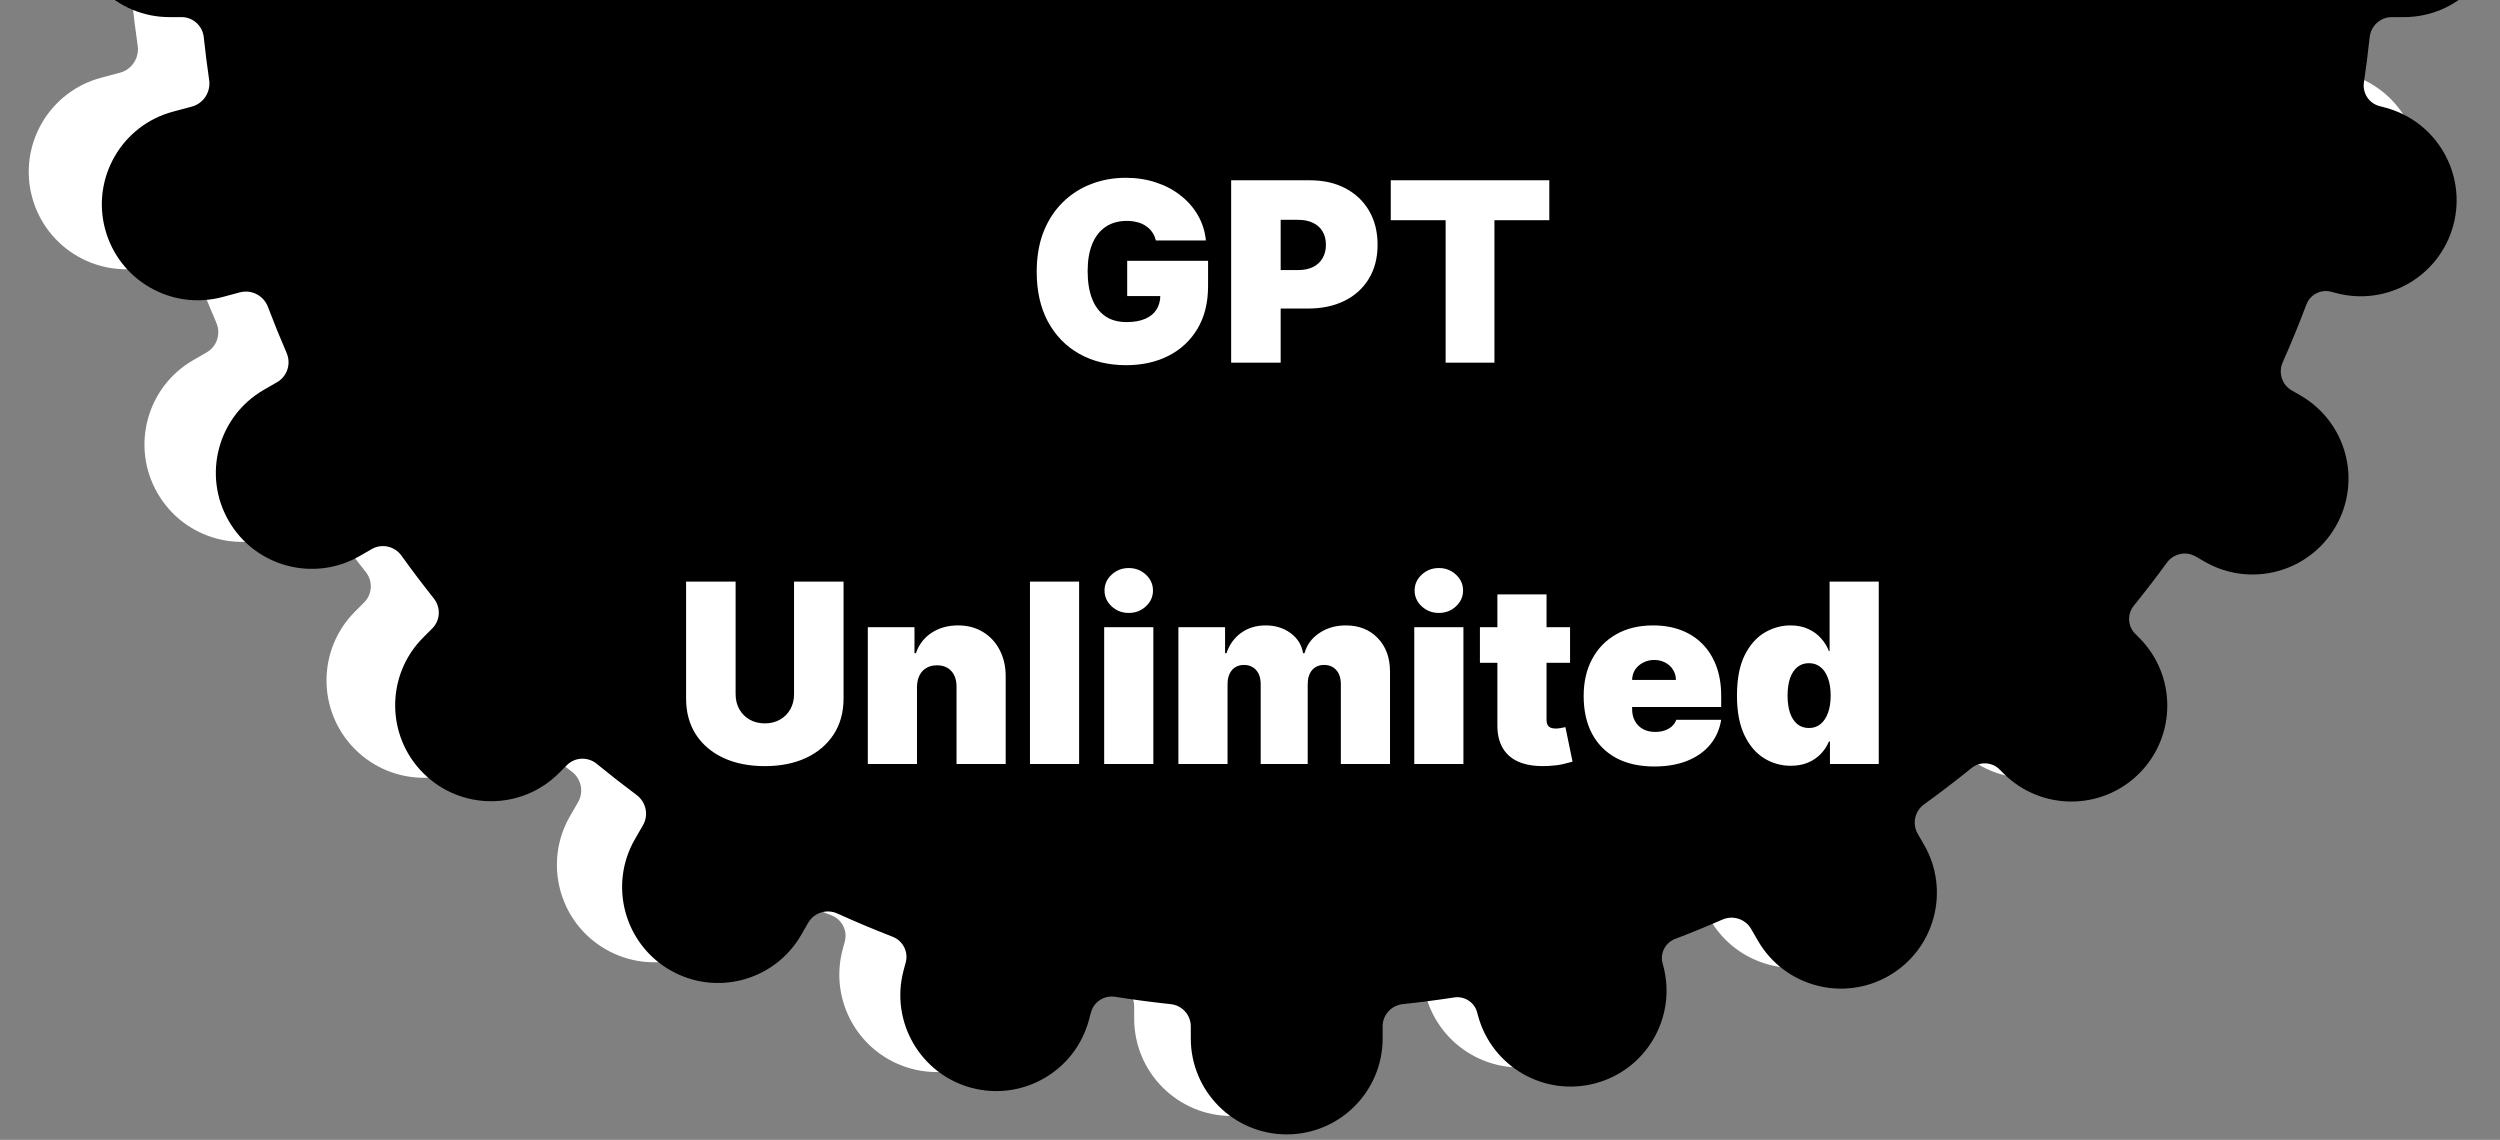 <svg width="193" height="88" viewBox="0 0 193 88" fill="none" xmlns="http://www.w3.org/2000/svg">
<rect x="0" y="0" width="193" height="88" fill="#808080" stroke="none"/>
<path d="M87.559 -96.482C87.559 -100.634 90.925 -104 95.077 -104C99.229 -104 102.595 -100.634 102.595 -96.482V-95.528C102.595 -94.632 103.28 -93.887 104.171 -93.792C105.459 -93.656 106.738 -93.491 108.007 -93.298C108.924 -93.159 109.807 -93.722 110.047 -94.618L110.378 -95.854C111.453 -99.864 115.575 -102.244 119.585 -101.17C123.596 -100.095 125.976 -95.973 124.902 -91.962L124.582 -90.771C124.343 -89.876 124.828 -88.948 125.693 -88.616C126.806 -88.188 127.909 -87.737 128.999 -87.264C129.799 -86.917 130.735 -87.216 131.171 -87.971L131.56 -88.645C133.636 -92.241 138.234 -93.473 141.83 -91.397C145.426 -89.321 146.658 -84.723 144.582 -81.127L144.253 -80.558C143.819 -79.806 144.036 -78.847 144.743 -78.341C145.902 -77.51 147.039 -76.651 148.154 -75.764C148.858 -75.205 149.871 -75.251 150.507 -75.887L151.236 -76.616C154.172 -79.552 158.932 -79.552 161.868 -76.616C164.804 -73.68 164.804 -68.92 161.868 -65.984L161.22 -65.336C160.586 -64.702 160.547 -63.689 161.115 -62.995C161.968 -61.955 162.797 -60.894 163.601 -59.813C164.124 -59.11 165.09 -58.899 165.849 -59.337L166.57 -59.754C170.166 -61.83 174.764 -60.598 176.84 -57.002C178.916 -53.406 177.684 -48.809 174.088 -46.733L173.496 -46.391C172.74 -45.954 172.448 -45.01 172.81 -44.216C173.411 -42.893 173.98 -41.551 174.515 -40.193C174.823 -39.411 175.666 -38.976 176.478 -39.193L176.944 -39.318C180.955 -40.393 185.077 -38.013 186.152 -34.002C187.226 -29.992 184.846 -25.869 180.836 -24.795L180.474 -24.698C179.664 -24.481 179.158 -23.68 179.294 -22.852C179.556 -21.255 179.775 -19.643 179.947 -18.017C180.041 -17.126 180.787 -16.441 181.683 -16.441H182.637C186.789 -16.441 190.155 -13.075 190.155 -8.923C190.155 -4.771 186.789 -1.405 182.637 -1.405H181.683C180.787 -1.405 180.041 -0.72 179.947 0.172C179.821 1.359 179.671 2.539 179.497 3.711C179.374 4.544 179.887 5.344 180.701 5.562L181.19 5.693C185.2 6.768 187.58 10.89 186.505 14.9C185.431 18.911 181.308 21.291 177.298 20.216L176.931 20.118C176.12 19.9 175.28 20.343 174.984 21.128C174.409 22.658 173.791 24.167 173.131 25.654C172.775 26.458 173.073 27.406 173.834 27.846L174.53 28.248C178.126 30.324 179.358 34.922 177.282 38.517C175.206 42.113 170.608 43.345 167.012 41.269L166.308 40.862C165.546 40.422 164.576 40.638 164.057 41.349C163.22 42.495 162.356 43.619 161.465 44.721C160.935 45.375 160.976 46.325 161.571 46.921L161.887 47.237C164.822 50.172 164.822 54.932 161.887 57.868C158.951 60.804 154.191 60.804 151.255 57.868L150.941 57.554C150.346 56.959 149.395 56.918 148.741 57.448C147.531 58.427 146.294 59.374 145.031 60.288C144.299 60.816 144.075 61.812 144.527 62.594L145.024 63.455C147.1 67.05 145.868 71.648 142.272 73.724C138.676 75.8 134.079 74.568 132.003 70.972L131.472 70.052C131.02 69.269 130.047 68.961 129.219 69.323C127.999 69.856 126.763 70.362 125.514 70.839C124.75 71.131 124.321 71.95 124.533 72.74L124.588 72.945C125.662 76.955 123.283 81.077 119.272 82.151C115.262 83.226 111.14 80.846 110.066 76.836L109.999 76.588C109.787 75.797 109.007 75.299 108.197 75.424C106.865 75.629 105.523 75.804 104.172 75.947C103.28 76.041 102.595 76.787 102.595 77.683V78.637C102.595 82.789 99.229 86.154 95.077 86.154C90.925 86.154 87.559 82.789 87.559 78.637V77.683C87.559 76.787 86.874 76.041 85.983 75.947C84.521 75.792 83.07 75.6 81.631 75.373C80.781 75.238 79.96 75.76 79.737 76.591L79.577 77.189C78.502 81.2 74.38 83.58 70.369 82.505C66.359 81.43 63.979 77.308 65.053 73.298L65.221 72.673C65.444 71.841 64.995 70.978 64.192 70.666C62.73 70.098 61.287 69.491 59.865 68.846C59.029 68.467 58.036 68.774 57.577 69.569L57.022 70.53C54.946 74.126 50.348 75.358 46.753 73.282C43.157 71.206 41.925 66.608 44.001 63.012L44.63 61.922C45.09 61.125 44.87 60.109 44.131 59.559C43.068 58.767 42.024 57.951 41 57.111C40.309 56.545 39.299 56.584 38.667 57.216L38.04 57.843C35.104 60.779 30.344 60.779 27.408 57.843C24.473 54.907 24.473 50.147 27.409 47.212L28.117 46.503C28.75 45.87 28.797 44.86 28.239 44.159C27.366 43.061 26.52 41.941 25.701 40.801C25.168 40.058 24.159 39.829 23.367 40.286L22.43 40.827C18.835 42.903 14.237 41.671 12.161 38.075C10.085 34.48 11.317 29.882 14.913 27.806L15.957 27.203C16.751 26.745 17.065 25.76 16.701 24.919C16.187 23.729 15.698 22.525 15.237 21.308C14.901 20.421 13.953 19.921 13.037 20.167L11.684 20.529C7.673 21.604 3.551 19.224 2.476 15.213C1.402 11.203 3.782 7.08 7.792 6.006L9.27 5.61C10.188 5.364 10.767 4.462 10.63 3.522C10.467 2.412 10.326 1.295 10.207 0.172C10.113 -0.72 9.368 -1.405 8.471 -1.405H7.518C3.366 -1.405 0 -4.771 0 -8.923C0 -13.075 3.366 -16.441 7.518 -16.441H8.472C9.368 -16.441 10.113 -17.126 10.208 -18.017C10.373 -19.578 10.58 -21.127 10.829 -22.662C10.98 -23.597 10.409 -24.502 9.494 -24.747L8.146 -25.108C4.136 -26.183 1.756 -30.305 2.83 -34.316C3.905 -38.326 8.027 -40.706 12.038 -39.632L13.493 -39.242C14.409 -38.996 15.36 -39.488 15.709 -40.369C16.125 -41.418 16.561 -42.456 17.017 -43.484C17.385 -44.315 17.078 -45.296 16.29 -45.75L15.355 -46.29C11.759 -48.366 10.527 -52.964 12.603 -56.56C14.679 -60.156 19.277 -61.388 22.873 -59.312L23.822 -58.764C24.61 -58.309 25.613 -58.532 26.15 -59.266C26.938 -60.342 27.75 -61.4 28.587 -62.437C29.183 -63.177 29.137 -64.25 28.465 -64.922L27.427 -65.96C24.491 -68.896 24.491 -73.656 27.427 -76.592C30.363 -79.528 35.122 -79.528 38.058 -76.592L39.099 -75.552C39.771 -74.88 40.843 -74.834 41.583 -75.43C42.512 -76.178 43.457 -76.907 44.417 -77.617C45.13 -78.144 45.345 -79.122 44.901 -79.891L44.443 -80.685C42.367 -84.281 43.599 -88.879 47.195 -90.954C50.791 -93.031 55.388 -91.799 57.464 -88.203L57.876 -87.49C58.318 -86.724 59.274 -86.427 60.082 -86.79C61.376 -87.373 62.688 -87.924 64.016 -88.443C64.919 -88.796 65.424 -89.767 65.173 -90.703L64.741 -92.316C63.666 -96.327 66.046 -100.449 70.057 -101.524C74.067 -102.598 78.19 -100.218 79.264 -96.208L79.689 -94.621C79.94 -93.685 80.864 -93.098 81.822 -93.248C83.198 -93.462 84.586 -93.644 85.983 -93.792C86.874 -93.887 87.559 -94.632 87.559 -95.528V-96.482Z" fill="white"/>
<path d="M91.929 -92.337C91.929 -96.427 95.244 -99.743 99.334 -99.743C103.424 -99.743 106.74 -96.427 106.74 -92.337V-91.398C106.74 -90.515 107.415 -89.781 108.293 -89.688C109.561 -89.553 110.821 -89.391 112.071 -89.2C112.974 -89.063 113.844 -89.618 114.08 -90.5L114.407 -91.718C115.465 -95.669 119.526 -98.013 123.477 -96.955C127.427 -95.896 129.772 -91.835 128.714 -87.885L128.399 -86.711C128.163 -85.829 128.641 -84.915 129.493 -84.588C130.59 -84.166 131.676 -83.722 132.75 -83.257C133.537 -82.915 134.46 -83.209 134.89 -83.953L135.273 -84.617C137.318 -88.159 141.847 -89.373 145.389 -87.328C148.931 -85.282 150.145 -80.753 148.1 -77.211L147.776 -76.651C147.348 -75.909 147.563 -74.965 148.259 -74.466C149.4 -73.648 150.521 -72.802 151.619 -71.928C152.312 -71.377 153.31 -71.423 153.936 -72.049L154.655 -72.768C157.547 -75.66 162.236 -75.66 165.128 -72.768C168.02 -69.876 168.02 -65.186 165.128 -62.294L164.49 -61.656C163.865 -61.031 163.827 -60.033 164.387 -59.35C165.227 -58.325 166.044 -57.28 166.836 -56.215C167.351 -55.522 168.302 -55.315 169.05 -55.747L169.76 -56.157C173.302 -58.202 177.831 -56.988 179.876 -53.446C181.921 -49.904 180.708 -45.375 177.166 -43.33L176.582 -42.993C175.838 -42.563 175.55 -41.633 175.906 -40.851C176.499 -39.547 177.06 -38.226 177.587 -36.888C177.89 -36.118 178.72 -35.689 179.52 -35.903L179.98 -36.026C183.93 -37.085 187.991 -34.74 189.049 -30.79C190.108 -26.839 187.763 -22.778 183.813 -21.72L183.456 -21.624C182.659 -21.411 182.161 -20.621 182.294 -19.806C182.553 -18.233 182.767 -16.645 182.937 -15.043C183.03 -14.165 183.765 -13.49 184.647 -13.49H185.587C189.677 -13.49 192.993 -10.174 192.993 -6.084C192.993 -1.995 189.677 1.321 185.587 1.321H184.648C183.765 1.321 183.03 1.996 182.937 2.874C182.814 4.044 182.666 5.206 182.494 6.361C182.373 7.181 182.878 7.969 183.68 8.184L184.161 8.313C188.112 9.372 190.456 13.433 189.398 17.383C188.339 21.334 184.278 23.678 180.328 22.619L179.967 22.523C179.168 22.308 178.34 22.744 178.049 23.518C177.482 25.025 176.873 26.512 176.224 27.976C175.872 28.768 176.165 29.702 176.916 30.136L177.601 30.531C181.143 32.576 182.357 37.105 180.312 40.648C178.267 44.19 173.738 45.403 170.196 43.358L169.502 42.958C168.751 42.524 167.795 42.737 167.284 43.437C166.46 44.566 165.609 45.673 164.731 46.758C164.209 47.403 164.249 48.339 164.836 48.926L165.146 49.237C168.038 52.129 168.038 56.817 165.146 59.709C162.255 62.601 157.566 62.601 154.674 59.709L154.365 59.4C153.778 58.814 152.842 58.774 152.197 59.296C151.005 60.261 149.787 61.193 148.542 62.093C147.822 62.614 147.601 63.594 148.046 64.365L148.535 65.213C150.58 68.755 149.367 73.284 145.825 75.329C142.283 77.374 137.754 76.16 135.709 72.618L135.185 71.711C134.74 70.941 133.782 70.637 132.967 70.993C131.764 71.519 130.547 72.017 129.317 72.487C128.564 72.774 128.142 73.581 128.35 74.36L128.404 74.561C129.463 78.511 127.119 82.572 123.168 83.63C119.218 84.689 115.157 82.345 114.099 78.394L114.034 78.15C113.825 77.371 113.056 76.88 112.258 77.003C110.946 77.206 109.624 77.378 108.293 77.519C107.415 77.612 106.74 78.346 106.74 79.229V80.168C106.74 84.258 103.424 87.574 99.334 87.574C95.244 87.574 91.929 84.258 91.929 80.168V79.229C91.929 78.346 91.254 77.612 90.376 77.519C88.936 77.366 87.506 77.177 86.089 76.953C85.251 76.82 84.442 77.334 84.223 78.153L84.065 78.742C83.007 82.693 78.946 85.037 74.995 83.979C71.045 82.92 68.7 78.86 69.758 74.909L69.924 74.293C70.143 73.474 69.701 72.623 68.91 72.316C67.469 71.757 66.048 71.159 64.648 70.524C63.824 70.15 62.846 70.452 62.394 71.236L61.847 72.182C59.802 75.725 55.273 76.938 51.731 74.893C48.189 72.848 46.975 68.319 49.02 64.777L49.64 63.703C50.094 62.917 49.876 61.917 49.148 61.375C48.102 60.595 47.073 59.791 46.064 58.964C45.384 58.406 44.389 58.444 43.766 59.067L43.148 59.685C40.257 62.577 35.568 62.577 32.675 59.685C29.784 56.793 29.784 52.104 32.675 49.212L33.373 48.514C33.997 47.89 34.043 46.895 33.494 46.205C32.634 45.123 31.8 44.02 30.994 42.897C30.468 42.165 29.475 41.94 28.695 42.39L27.772 42.923C24.23 44.968 19.701 43.754 17.656 40.212C15.611 36.67 16.824 32.141 20.366 30.096L21.395 29.502C22.177 29.051 22.486 28.08 22.128 27.252C21.621 26.08 21.14 24.894 20.686 23.695C20.355 22.821 19.42 22.329 18.518 22.571L17.185 22.928C13.235 23.986 9.174 21.642 8.116 17.692C7.057 13.741 9.401 9.68 13.352 8.621L14.808 8.231C15.712 7.989 16.282 7.1 16.147 6.174C15.987 5.081 15.848 3.981 15.731 2.874C15.638 1.996 14.904 1.321 14.021 1.321H13.082C8.992 1.321 5.676 -1.995 5.676 -6.084C5.676 -10.174 8.992 -13.49 13.082 -13.49H14.021C14.904 -13.49 15.638 -14.165 15.731 -15.043C15.894 -16.581 16.099 -18.107 16.343 -19.619C16.492 -20.539 15.929 -21.431 15.029 -21.672L13.701 -22.028C9.75 -23.087 7.406 -27.148 8.464 -31.098C9.523 -35.049 13.584 -37.393 17.534 -36.335L18.968 -35.951C19.87 -35.709 20.806 -36.193 21.151 -37.062C21.561 -38.094 21.99 -39.117 22.439 -40.13C22.802 -40.949 22.499 -41.914 21.723 -42.362L20.802 -42.894C17.26 -44.939 16.046 -49.468 18.091 -53.011C20.136 -56.553 24.666 -57.766 28.208 -55.721L29.142 -55.182C29.919 -54.733 30.907 -54.953 31.436 -55.676C32.212 -56.737 33.012 -57.778 33.836 -58.8C34.423 -59.529 34.379 -60.586 33.717 -61.248L32.694 -62.27C29.802 -65.162 29.802 -69.851 32.694 -72.743C35.586 -75.635 40.274 -75.636 43.166 -72.744L44.191 -71.719C44.853 -71.057 45.91 -71.012 46.639 -71.599C47.554 -72.336 48.484 -73.054 49.43 -73.753C50.133 -74.272 50.345 -75.236 49.907 -75.993L49.456 -76.776C47.411 -80.318 48.624 -84.847 52.167 -86.892C55.709 -88.937 60.238 -87.723 62.283 -84.181L62.688 -83.48C63.124 -82.724 64.066 -82.431 64.861 -82.789C66.136 -83.363 67.429 -83.906 68.737 -84.418C69.626 -84.766 70.124 -85.722 69.877 -86.644L69.451 -88.233C68.392 -92.184 70.737 -96.245 74.687 -97.303C78.638 -98.362 82.699 -96.017 83.757 -92.067L84.176 -90.504C84.423 -89.582 85.334 -89.004 86.277 -89.151C87.633 -89.362 88.999 -89.541 90.376 -89.687C91.254 -89.78 91.929 -90.515 91.929 -91.398V-92.337Z" fill="black"/>
<path d="M89.234 18.566C89.174 18.323 89.08 18.11 88.952 17.927C88.823 17.739 88.663 17.581 88.47 17.452C88.282 17.319 88.062 17.221 87.81 17.157C87.563 17.088 87.29 17.053 86.992 17.053C86.35 17.053 85.802 17.207 85.349 17.514C84.899 17.821 84.556 18.264 84.317 18.841C84.083 19.419 83.966 20.116 83.966 20.931C83.966 21.757 84.079 22.463 84.303 23.049C84.528 23.636 84.863 24.085 85.307 24.397C85.752 24.709 86.304 24.865 86.965 24.865C87.547 24.865 88.03 24.78 88.415 24.61C88.805 24.441 89.096 24.2 89.288 23.888C89.481 23.576 89.577 23.21 89.577 22.788L90.237 22.857H87.019V20.134H93.263V22.087C93.263 23.37 92.99 24.468 92.445 25.38C91.904 26.288 91.156 26.985 90.203 27.471C89.254 27.952 88.165 28.192 86.937 28.192C85.566 28.192 84.363 27.901 83.327 27.319C82.291 26.737 81.482 25.907 80.9 24.83C80.322 23.753 80.034 22.472 80.034 20.986C80.034 19.822 80.21 18.791 80.563 17.892C80.921 16.994 81.416 16.235 82.048 15.616C82.681 14.993 83.412 14.523 84.242 14.207C85.071 13.886 85.961 13.726 86.909 13.726C87.744 13.726 88.518 13.845 89.234 14.083C89.953 14.317 90.588 14.652 91.138 15.087C91.693 15.518 92.14 16.029 92.479 16.62C92.818 17.212 93.025 17.86 93.098 18.566H89.234ZM95.045 28V13.918H101.124C102.169 13.918 103.083 14.124 103.867 14.537C104.651 14.95 105.261 15.529 105.696 16.276C106.132 17.024 106.349 17.897 106.349 18.896C106.349 19.905 106.125 20.778 105.676 21.516C105.231 22.254 104.605 22.822 103.799 23.221C102.996 23.62 102.059 23.819 100.986 23.819H97.356V20.849H100.216C100.665 20.849 101.048 20.771 101.364 20.615C101.685 20.455 101.931 20.228 102.1 19.934C102.274 19.641 102.361 19.295 102.361 18.896C102.361 18.493 102.274 18.149 102.1 17.865C101.931 17.576 101.685 17.356 101.364 17.205C101.048 17.049 100.665 16.971 100.216 16.971H98.868V28H95.045ZM107.367 16.998V13.918H119.606V16.998H115.371V28H111.603V16.998H107.367Z" fill="white"/>
<path d="M61.3 44.898H65.123V53.92C65.123 54.992 64.866 55.921 64.353 56.705C63.844 57.484 63.134 58.087 62.221 58.513C61.309 58.935 60.25 59.145 59.045 59.145C57.83 59.145 56.767 58.935 55.854 58.513C54.942 58.087 54.232 57.484 53.723 56.705C53.218 55.921 52.966 54.992 52.966 53.92V44.898H56.789V53.59C56.789 54.025 56.886 54.415 57.078 54.759C57.271 55.098 57.537 55.364 57.876 55.556C58.22 55.749 58.609 55.845 59.045 55.845C59.485 55.845 59.874 55.749 60.214 55.556C60.553 55.364 60.819 55.098 61.011 54.759C61.204 54.415 61.3 54.025 61.3 53.59V44.898ZM70.791 53.04V58.98H66.995V48.419H70.598V50.427H70.708C70.937 49.758 71.341 49.233 71.918 48.852C72.5 48.472 73.179 48.282 73.954 48.282C74.701 48.282 75.349 48.453 75.899 48.797C76.454 49.136 76.883 49.604 77.185 50.2C77.492 50.796 77.644 51.477 77.639 52.242V58.98H73.844V53.04C73.848 52.517 73.715 52.107 73.445 51.809C73.179 51.511 72.808 51.362 72.331 51.362C72.019 51.362 71.746 51.431 71.513 51.568C71.283 51.701 71.107 51.894 70.983 52.146C70.859 52.393 70.795 52.691 70.791 53.04ZM83.308 44.898V58.98H79.513V44.898H83.308ZM85.242 58.98V48.419H89.038V58.98H85.242ZM87.14 47.319C86.626 47.319 86.186 47.149 85.82 46.81C85.453 46.471 85.27 46.063 85.27 45.586C85.27 45.109 85.453 44.701 85.82 44.362C86.186 44.023 86.626 43.853 87.14 43.853C87.658 43.853 88.098 44.023 88.46 44.362C88.827 44.701 89.01 45.109 89.01 45.586C89.01 46.063 88.827 46.471 88.46 46.81C88.098 47.149 87.658 47.319 87.14 47.319ZM90.972 58.98V48.419H94.575V50.427H94.684C94.904 49.767 95.28 49.244 95.812 48.859C96.344 48.474 96.977 48.282 97.71 48.282C98.453 48.282 99.092 48.479 99.628 48.873C100.165 49.263 100.488 49.781 100.598 50.427H100.708C100.887 49.781 101.267 49.263 101.849 48.873C102.431 48.479 103.114 48.282 103.898 48.282C104.911 48.282 105.732 48.607 106.36 49.258C106.992 49.909 107.309 50.775 107.309 51.857V58.98H103.513V52.82C103.513 52.357 103.396 51.995 103.163 51.733C102.929 51.467 102.615 51.334 102.221 51.334C101.831 51.334 101.521 51.467 101.292 51.733C101.068 51.995 100.955 52.357 100.955 52.82V58.98H97.325V52.82C97.325 52.357 97.208 51.995 96.974 51.733C96.74 51.467 96.426 51.334 96.032 51.334C95.771 51.334 95.546 51.394 95.358 51.513C95.17 51.632 95.024 51.804 94.918 52.029C94.817 52.249 94.767 52.513 94.767 52.82V58.98H90.972ZM109.181 58.98V48.419H112.976V58.98H109.181ZM111.078 47.319C110.565 47.319 110.125 47.149 109.758 46.81C109.392 46.471 109.208 46.063 109.208 45.586C109.208 45.109 109.392 44.701 109.758 44.362C110.125 44.023 110.565 43.853 111.078 43.853C111.596 43.853 112.037 44.023 112.399 44.362C112.765 44.701 112.949 45.109 112.949 45.586C112.949 46.063 112.765 46.471 112.399 46.81C112.037 47.149 111.596 47.319 111.078 47.319ZM121.208 48.419V51.169H114.25V48.419H121.208ZM115.598 45.889H119.393V55.584C119.393 55.73 119.418 55.854 119.469 55.955C119.519 56.051 119.597 56.125 119.703 56.175C119.808 56.221 119.943 56.244 120.108 56.244C120.223 56.244 120.356 56.23 120.507 56.203C120.663 56.175 120.778 56.152 120.851 56.134L121.401 58.802C121.231 58.852 120.988 58.914 120.672 58.987C120.36 59.061 119.989 59.109 119.558 59.132C118.687 59.178 117.956 59.088 117.365 58.864C116.773 58.634 116.329 58.275 116.031 57.784C115.733 57.294 115.589 56.679 115.598 55.941V45.889ZM127.704 59.173C126.577 59.173 125.605 58.958 124.789 58.527C123.978 58.091 123.352 57.468 122.912 56.656C122.476 55.84 122.259 54.864 122.259 53.727C122.259 52.636 122.479 51.683 122.919 50.867C123.359 50.051 123.98 49.416 124.782 48.962C125.584 48.508 126.531 48.282 127.622 48.282C128.42 48.282 129.142 48.405 129.788 48.653C130.434 48.9 130.987 49.26 131.445 49.732C131.903 50.2 132.256 50.768 132.504 51.438C132.751 52.107 132.875 52.861 132.875 53.7V54.58H123.441V52.49H129.382C129.378 52.187 129.3 51.921 129.148 51.692C129.002 51.458 128.802 51.277 128.55 51.149C128.303 51.016 128.021 50.949 127.704 50.949C127.397 50.949 127.115 51.016 126.859 51.149C126.602 51.277 126.396 51.456 126.24 51.685C126.089 51.914 126.008 52.182 125.999 52.49V54.745C125.999 55.084 126.07 55.387 126.212 55.653C126.355 55.918 126.559 56.127 126.824 56.278C127.09 56.429 127.411 56.505 127.787 56.505C128.048 56.505 128.287 56.468 128.502 56.395C128.722 56.322 128.91 56.216 129.066 56.079C129.222 55.937 129.336 55.767 129.41 55.57H132.875C132.756 56.303 132.474 56.941 132.029 57.481C131.585 58.018 130.996 58.435 130.262 58.733C129.534 59.026 128.681 59.173 127.704 59.173ZM138.247 59.118C137.495 59.118 136.803 58.921 136.171 58.527C135.543 58.132 135.038 57.534 134.658 56.732C134.282 55.93 134.094 54.919 134.094 53.7C134.094 52.425 134.291 51.389 134.685 50.592C135.084 49.794 135.598 49.21 136.226 48.838C136.858 48.467 137.523 48.282 138.22 48.282C138.742 48.282 139.201 48.373 139.595 48.556C139.989 48.735 140.319 48.976 140.585 49.279C140.851 49.577 141.052 49.904 141.19 50.262H141.245V44.898H145.04V58.98H141.272V57.248H141.19C141.043 57.605 140.832 57.926 140.557 58.21C140.287 58.49 139.957 58.712 139.567 58.877C139.182 59.038 138.742 59.118 138.247 59.118ZM139.65 56.203C139.998 56.203 140.296 56.102 140.544 55.9C140.796 55.694 140.988 55.405 141.121 55.034C141.259 54.658 141.327 54.213 141.327 53.7C141.327 53.177 141.259 52.73 141.121 52.359C140.988 51.983 140.796 51.697 140.544 51.499C140.296 51.298 139.998 51.197 139.65 51.197C139.301 51.197 139.003 51.298 138.756 51.499C138.513 51.697 138.325 51.983 138.192 52.359C138.064 52.73 138 53.177 138 53.7C138 54.222 138.064 54.672 138.192 55.047C138.325 55.419 138.513 55.705 138.756 55.907C139.003 56.104 139.301 56.203 139.65 56.203Z" fill="white"/>
</svg>
